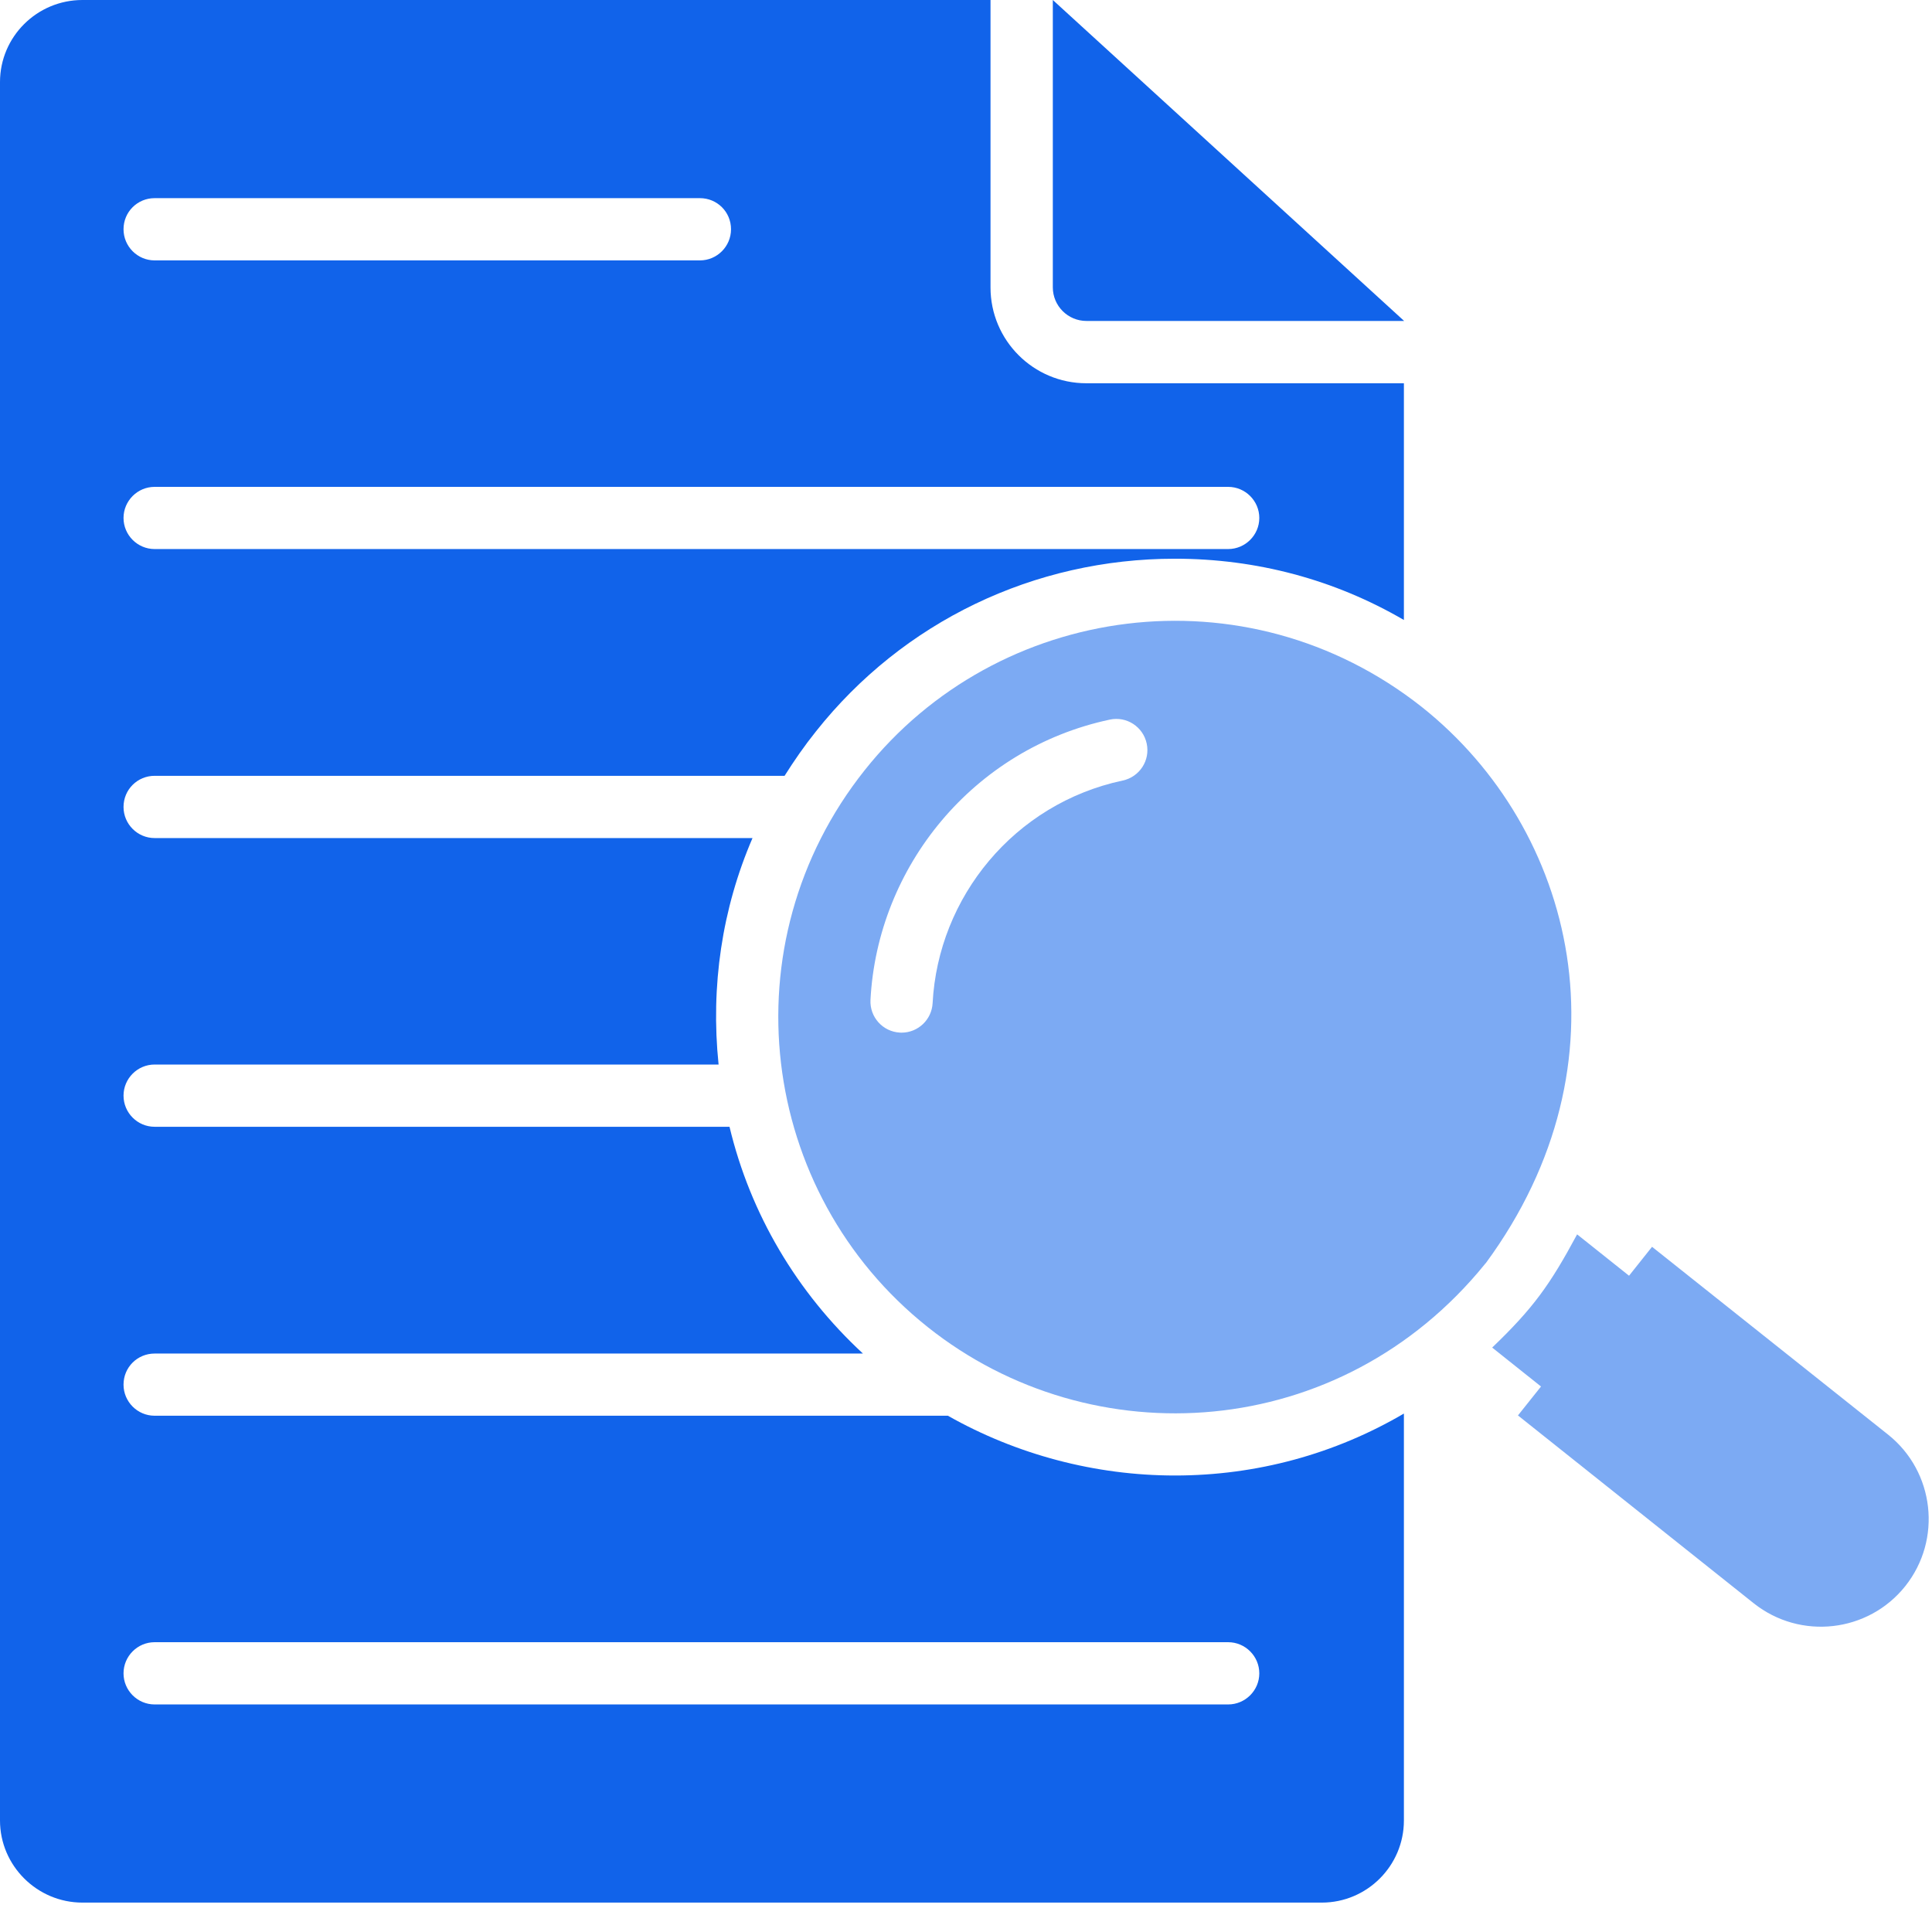 <svg width="32" height="32" viewBox="0 0 32 32" fill="none" xmlns="http://www.w3.org/2000/svg">
<path d="M17.438 0V4.759C17.438 5.066 17.687 5.316 17.995 5.316H23.257L17.438 0Z" fill="#1163EA"/>
<path d="M2.561 12.85H12.995C13.154 12.598 13.325 12.351 13.515 12.114C14.958 10.295 17.127 9.254 19.461 9.254C20.811 9.254 22.104 9.599 23.253 10.269V6.348H17.993C17.117 6.348 16.406 5.637 16.406 4.761V0H1.365C0.613 0 0 0.608 0 1.36V30.153C0 30.9 0.613 31.513 1.365 31.513H21.893C22.645 31.513 23.253 30.9 23.253 30.153V23.413C22.11 24.083 20.811 24.439 19.461 24.439C18.142 24.439 16.838 24.093 15.7 23.449H2.561C2.277 23.449 2.046 23.217 2.046 22.934C2.046 22.645 2.277 22.419 2.561 22.419H14.293C13.196 21.404 12.428 20.105 12.083 18.663H2.561C2.277 18.663 2.046 18.431 2.046 18.147C2.046 17.864 2.277 17.632 2.561 17.632H11.902C11.768 16.334 11.959 15.051 12.464 13.881H2.561C2.277 13.881 2.046 13.649 2.046 13.366C2.046 13.077 2.277 12.85 2.561 12.85ZM2.561 27.2H20.342C20.626 27.2 20.858 27.432 20.858 27.716C20.858 27.999 20.626 28.231 20.342 28.231H2.561C2.277 28.231 2.046 27.999 2.046 27.716C2.046 27.432 2.277 27.2 2.561 27.2ZM2.561 3.282H11.593C11.877 3.282 12.108 3.509 12.108 3.797C12.108 4.081 11.877 4.313 11.593 4.313H2.561C2.277 4.313 2.046 4.081 2.046 3.797C2.046 3.509 2.277 3.282 2.561 3.282ZM2.561 8.064H20.342C20.626 8.064 20.858 8.296 20.858 8.579C20.858 8.862 20.626 9.094 20.342 9.094H2.561C2.277 9.094 2.046 8.862 2.046 8.579C2.046 8.296 2.277 8.064 2.561 8.064Z" fill="#1163EA"/>
<path d="M23.55 11.71C20.634 9.407 16.522 9.986 14.321 12.758C12.04 15.627 12.559 19.75 15.368 21.982C18.085 24.144 22.198 23.893 24.597 20.935C24.597 20.93 24.602 20.925 24.607 20.925C27.059 17.594 26.092 13.729 23.55 11.71ZM18.596 12.928C16.8 13.31 15.539 14.859 15.447 16.616C15.432 16.89 15.205 17.104 14.933 17.104C14.924 17.104 14.914 17.104 14.905 17.103C14.621 17.088 14.403 16.845 14.418 16.561C14.533 14.36 16.115 12.402 18.382 11.919C18.661 11.859 18.934 12.038 18.993 12.316C19.053 12.595 18.875 12.868 18.596 12.928Z" fill="#7CAAF3"/>
<path d="M31.557 26.272C30.944 27.04 29.821 27.169 29.048 26.556L25.142 23.444L25.524 22.965L24.715 22.32C25.394 21.669 25.67 21.285 26.122 20.445L26.982 21.13L27.363 20.651C27.416 20.693 31.327 23.805 31.274 23.763C32.042 24.376 32.171 25.5 31.557 26.272Z" fill="#7CAAF3"/>
</svg>
